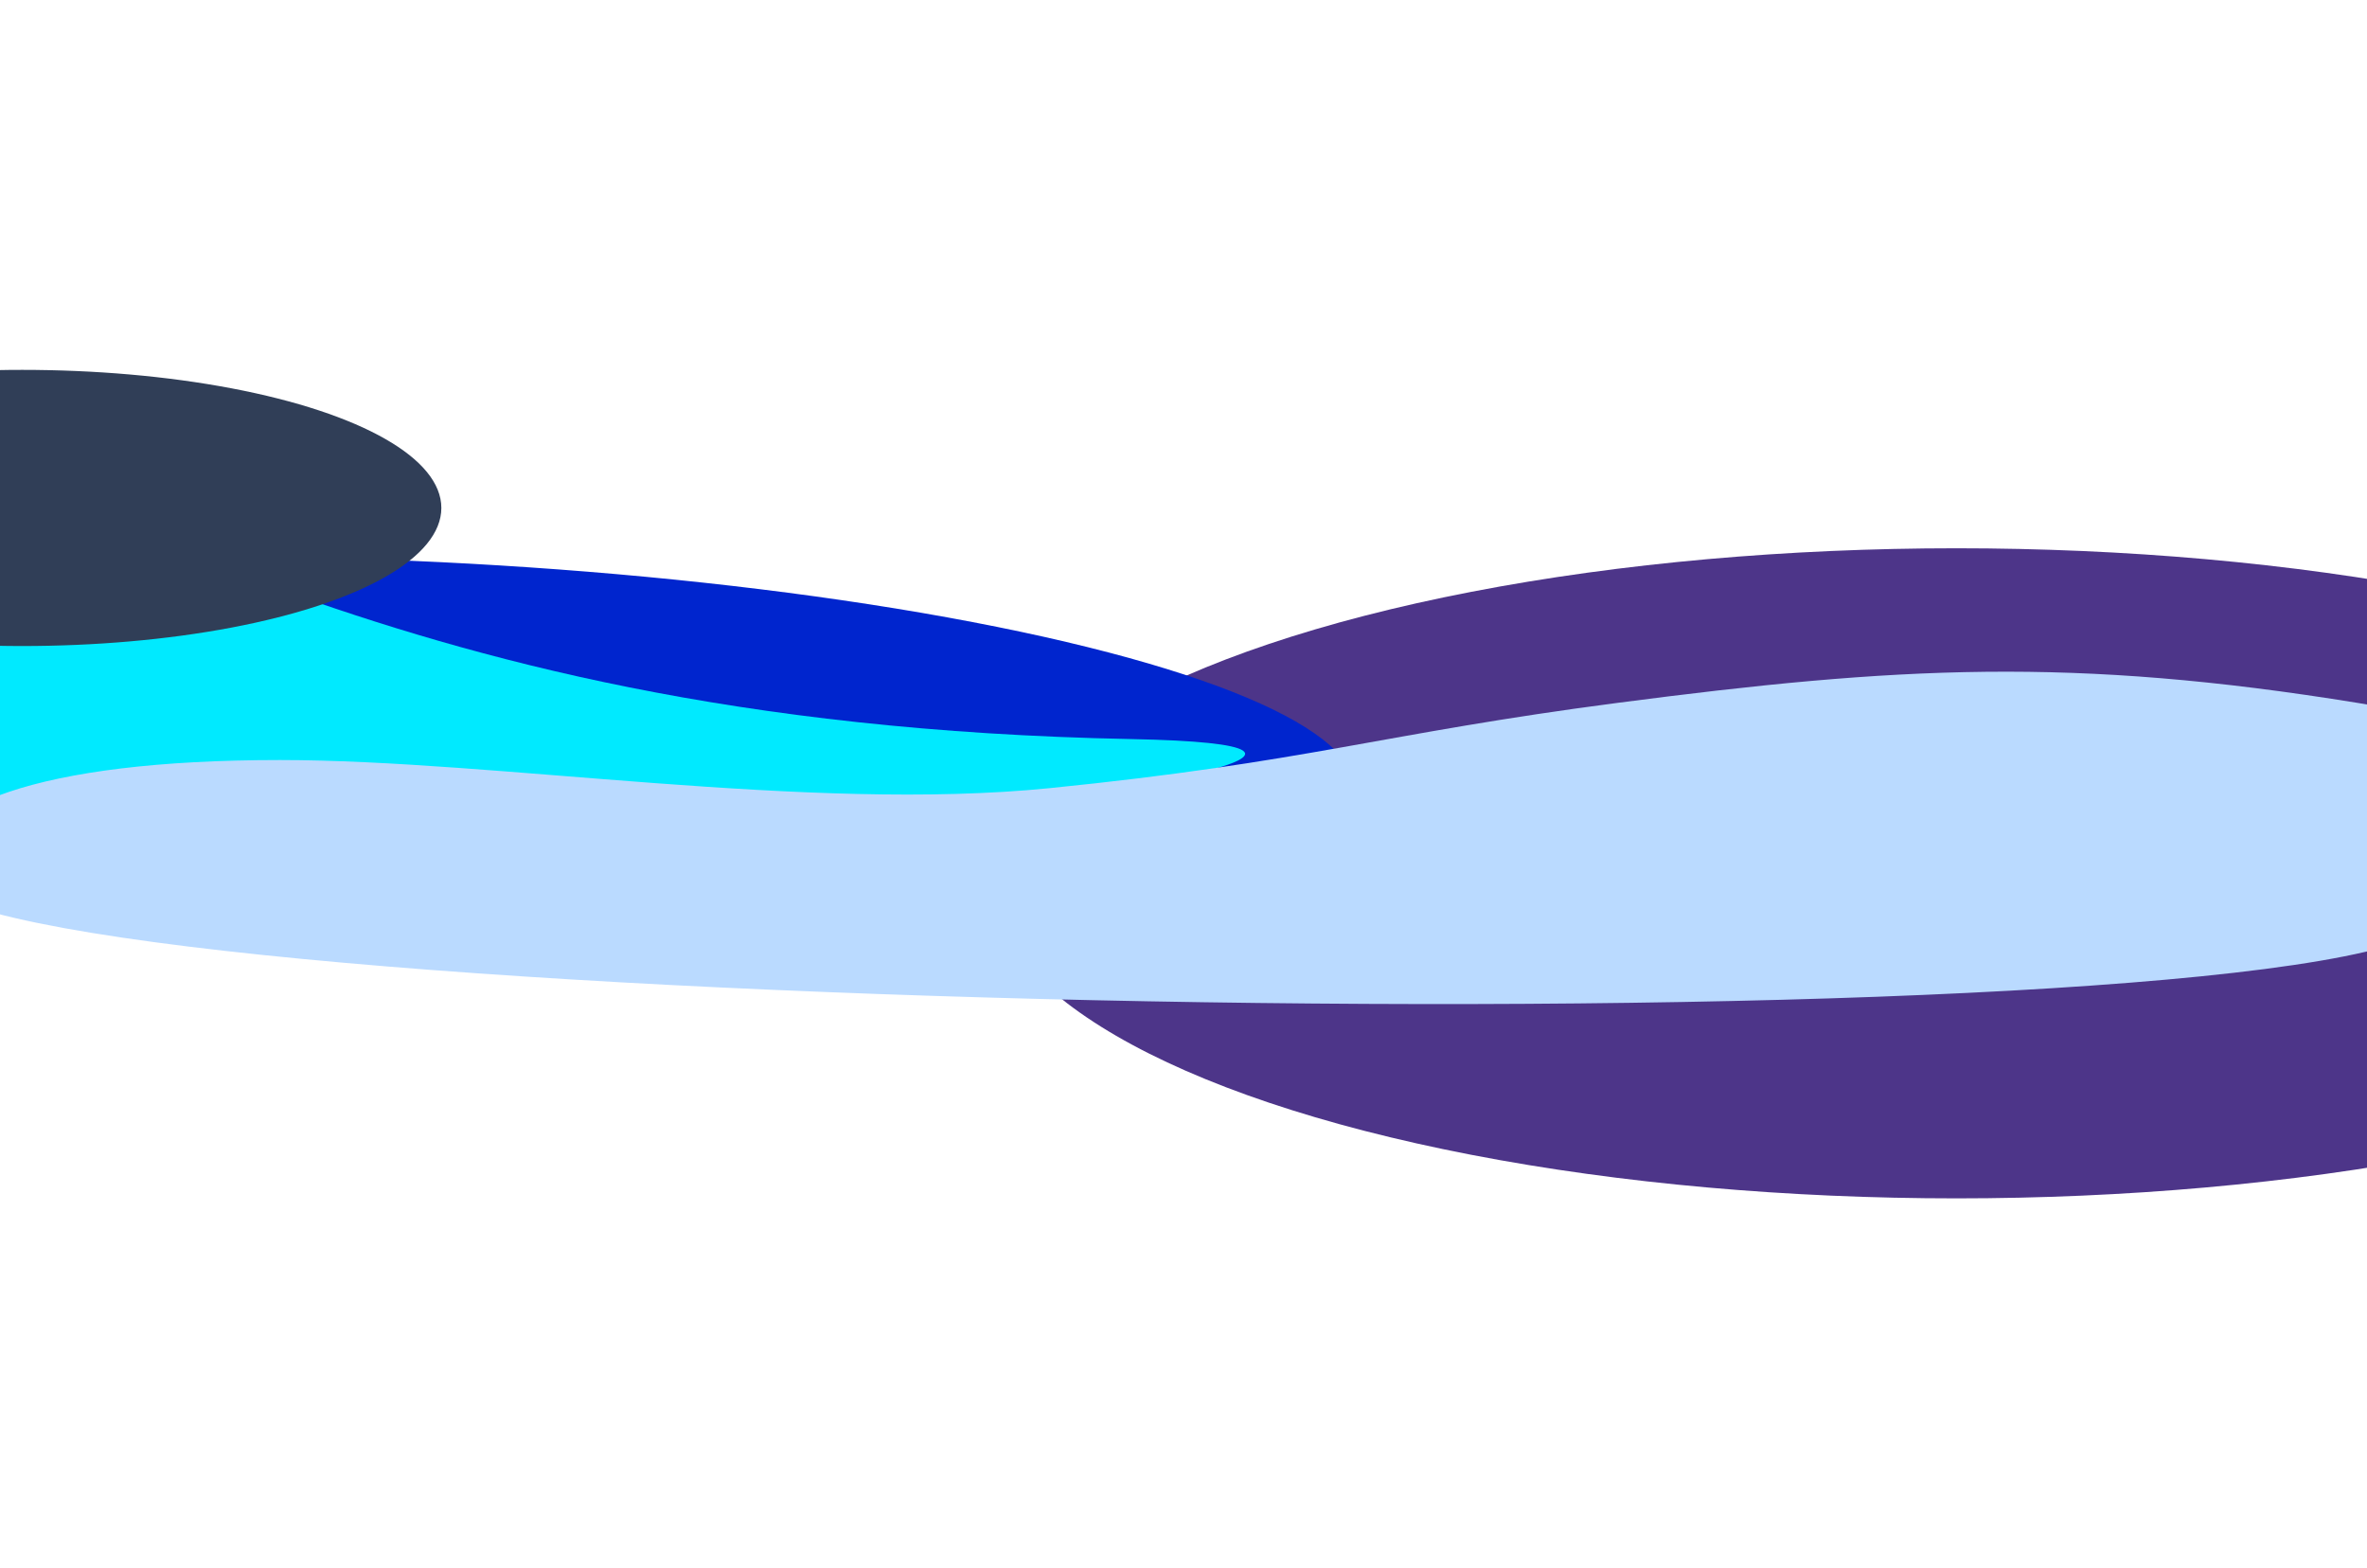 
<svg width="1920" height="1272" viewBox="0 0 1920 1272" fill="none" xmlns="http://www.w3.org/2000/svg">
    <g filter="url(#filter0_f_871_921)">
        <ellipse cx="1587" cy="708.354" rx="787" ry="263.646" fill="#4D3589"/>
    </g>
    <g filter="url(#filter1_f_871_921)">
        <ellipse cx="740.281" cy="160.873" rx="740.281" ry="160.873" transform="matrix(0.998 0.068 -0.452 0.892 -309.576 409.831)" fill="#0025CE"/>
    </g>
    <g filter="url(#filter2_f_871_921)">
        <path d="M917.371 599.454C273.337 586.976 74.986 364.162 -148.998 370.504C-430.561 378.477 -378.099 587.472 -148.998 667.103C121.049 760.967 1353.82 607.91 917.371 599.454Z" fill="#00EAFF"/>
    </g>
    <g filter="url(#filter3_f_871_921)">
        <path d="M227.018 616.465C29.057 616.465 -64 655.082 -64 707.158C-64 815.822 1683.45 854.458 1948.07 763.839C2142.55 697.242 2117.61 603.465 1912.62 570.166C1680.96 532.536 1539.17 540.42 1311.56 570.166C1121.66 594.986 1059.81 618.366 851.122 639.297C655.794 658.888 402.858 616.465 227.018 616.465Z" fill="#BADAFF"/>
    </g>
    <g filter="url(#filter4_f_871_921)">
        <ellipse cx="18" cy="412" rx="340" ry="112" fill="#303E57"/>
    </g>
    <defs>
        <filter id="filter0_f_871_921" x="500" y="144.708" width="2174" height="1127.29" filterUnits="userSpaceOnUse" color-interpolation-filters="sRGB">
            <feFlood flood-opacity="0" result="BackgroundImageFix"/>
            <feBlend mode="normal" in="SourceGraphic" in2="BackgroundImageFix" result="shape"/>
            <feGaussianBlur stdDeviation="150" result="effect1_foregroundBlur_871_921"/>
        </filter>
        <filter id="filter1_f_871_921" x="-785.912" y="51.643" width="2284.37" height="1104.32" filterUnits="userSpaceOnUse" color-interpolation-filters="sRGB">
            <feFlood flood-opacity="0" result="BackgroundImageFix"/>
            <feBlend mode="normal" in="SourceGraphic" in2="BackgroundImageFix" result="shape"/>
            <feGaussianBlur stdDeviation="200" result="effect1_foregroundBlur_871_921"/>
        </filter>
        <filter id="filter2_f_871_921" x="-541" y="170.372" width="1751" height="727.08" filterUnits="userSpaceOnUse" color-interpolation-filters="sRGB">
            <feFlood flood-opacity="0" result="BackgroundImageFix"/>
            <feBlend mode="normal" in="SourceGraphic" in2="BackgroundImageFix" result="shape"/>
            <feGaussianBlur stdDeviation="100" result="effect1_foregroundBlur_871_921"/>
        </filter>
        <filter id="filter3_f_871_921" x="-264" y="344.814" width="2545" height="669.593" filterUnits="userSpaceOnUse" color-interpolation-filters="sRGB">
            <feFlood flood-opacity="0" result="BackgroundImageFix"/>
            <feBlend mode="normal" in="SourceGraphic" in2="BackgroundImageFix" result="shape"/>
            <feGaussianBlur stdDeviation="100" result="effect1_foregroundBlur_871_921"/>
        </filter>
        <filter id="filter4_f_871_921" x="-622" y="0" width="1280" height="824" filterUnits="userSpaceOnUse" color-interpolation-filters="sRGB">
            <feFlood flood-opacity="0" result="BackgroundImageFix"/>
            <feBlend mode="normal" in="SourceGraphic" in2="BackgroundImageFix" result="shape"/>
            <feGaussianBlur stdDeviation="150" result="effect1_foregroundBlur_871_921"/>
        </filter>
    </defs>
</svg>
